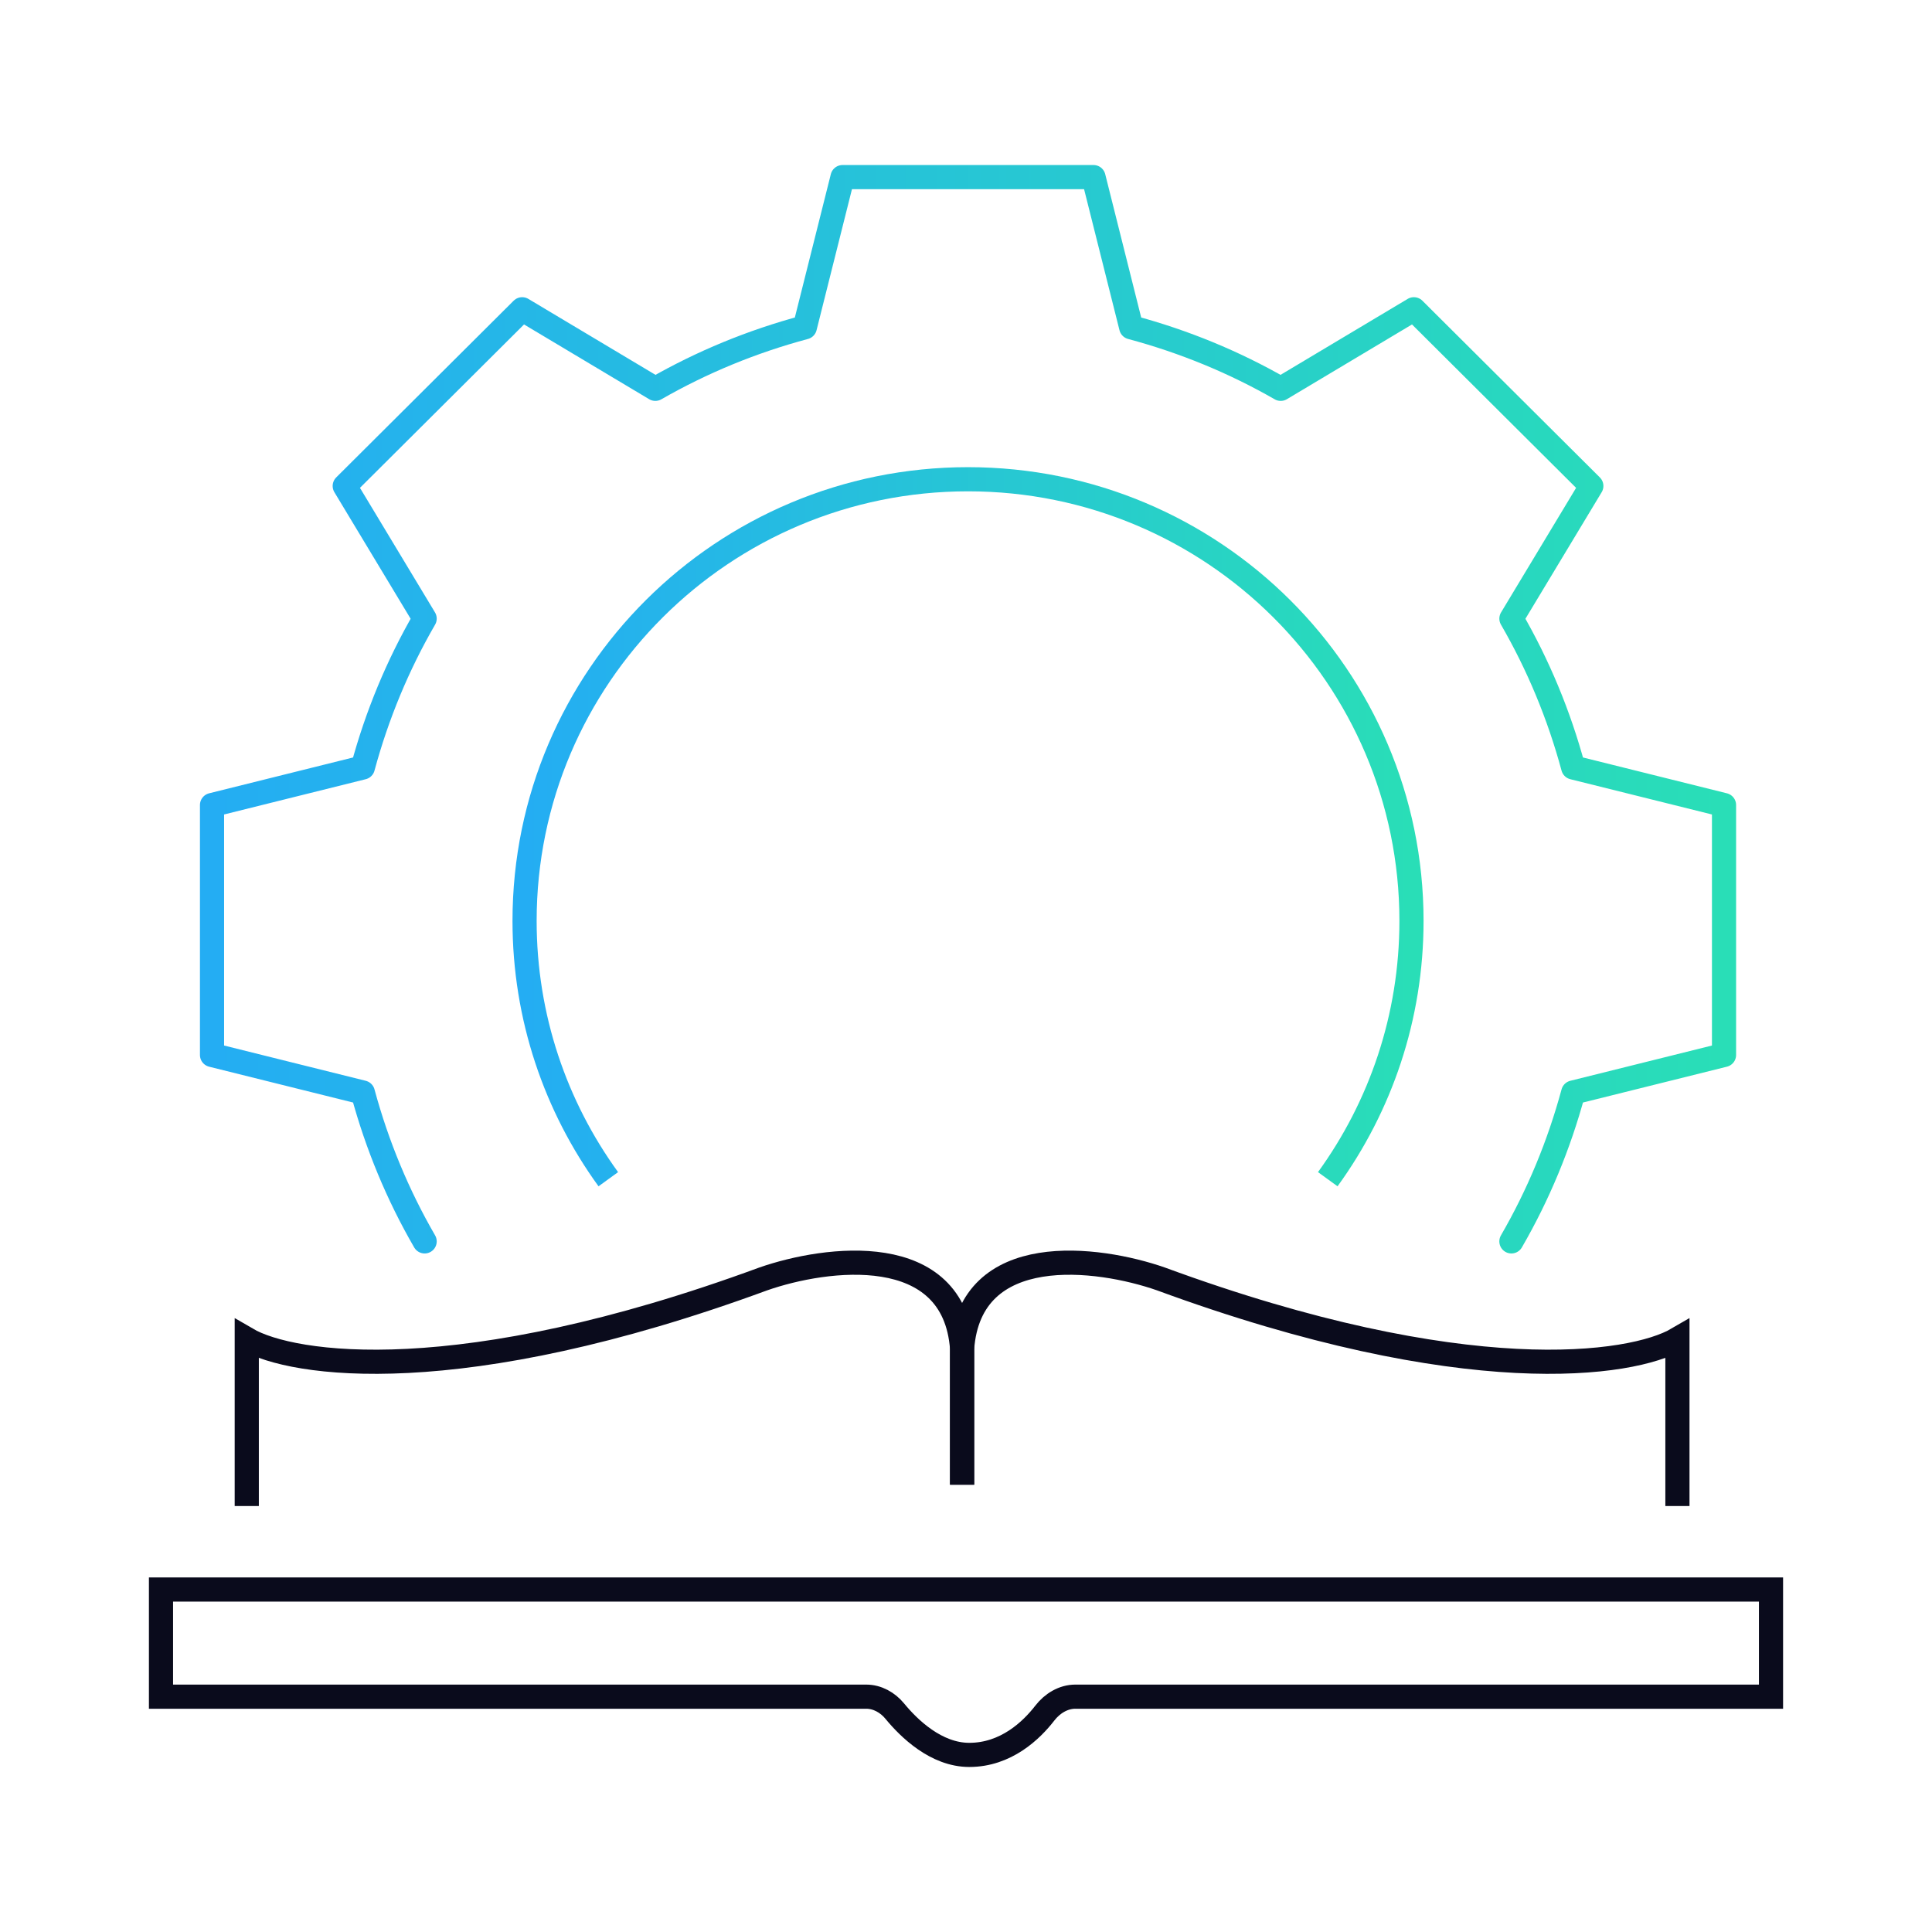 <svg width="120" height="120" viewBox="0 0 120 120" fill="none" xmlns="http://www.w3.org/2000/svg">
<path d="M37.783 73.243C34.51 68.731 32.582 63.189 32.582 57.198C32.582 42.048 44.914 29.767 60.126 29.767C75.338 29.767 87.67 42.048 87.67 57.198C87.67 63.189 85.742 68.731 82.47 73.243" stroke="url(#paint0_linear_11866_159640)" stroke-width="1.5"/>
<path d="M26.375 77.105C24.712 74.233 23.421 71.132 22.536 67.858L13.169 65.526V50.002L22.536 47.67C23.421 44.396 24.712 41.295 26.375 38.423L21.412 30.185L32.433 19.209L40.705 24.151C43.589 22.495 46.702 21.21 49.99 20.329L52.332 11H67.919L70.261 20.329C73.549 21.21 76.663 22.495 79.546 24.151L87.818 19.209L98.84 30.185L93.877 38.423C95.54 41.295 96.831 44.396 97.715 47.67L107.082 50.002V65.526L97.715 67.858C96.83 71.132 95.539 74.233 93.876 77.105" stroke="url(#paint1_linear_11866_159640)" stroke-width="1.5" stroke-miterlimit="10" stroke-linecap="round" stroke-linejoin="round"/>
<path d="M15.327 93.543V83.174C18.151 84.822 28.523 86.381 47.409 79.436C51.324 78.07 59.273 77.025 59.758 83.777V92.216" stroke="#0A0B1C" stroke-width="1.5"/>
<path d="M104.188 93.543V83.174C101.364 84.822 90.992 86.381 72.106 79.436C68.192 78.07 60.242 77.025 59.757 83.777V92.216" stroke="#0A0B1C" stroke-width="1.5"/>
<path d="M110 98.727H10V105.383H53.801C54.493 105.383 55.134 105.744 55.574 106.279C56.454 107.35 58.143 109 60.203 109C62.488 109 64.07 107.472 64.897 106.402C65.356 105.808 66.041 105.383 66.792 105.383H110V98.727Z" stroke="#0A0B1C" stroke-width="1.5"/>
<defs>
<linearGradient id="paint0_linear_11866_159640" x1="32.582" y1="51.505" x2="87.67" y2="51.505" gradientUnits="userSpaceOnUse">
<stop stop-color="#24ADF3"/>
<stop offset="1" stop-color="#29DEB7"/>
</linearGradient>
<linearGradient id="paint1_linear_11866_159640" x1="13.169" y1="44.052" x2="107.082" y2="44.052" gradientUnits="userSpaceOnUse">
<stop stop-color="#24ADF3"/>
<stop offset="1" stop-color="#29DEB7"/>
</linearGradient>
</defs>
</svg>
